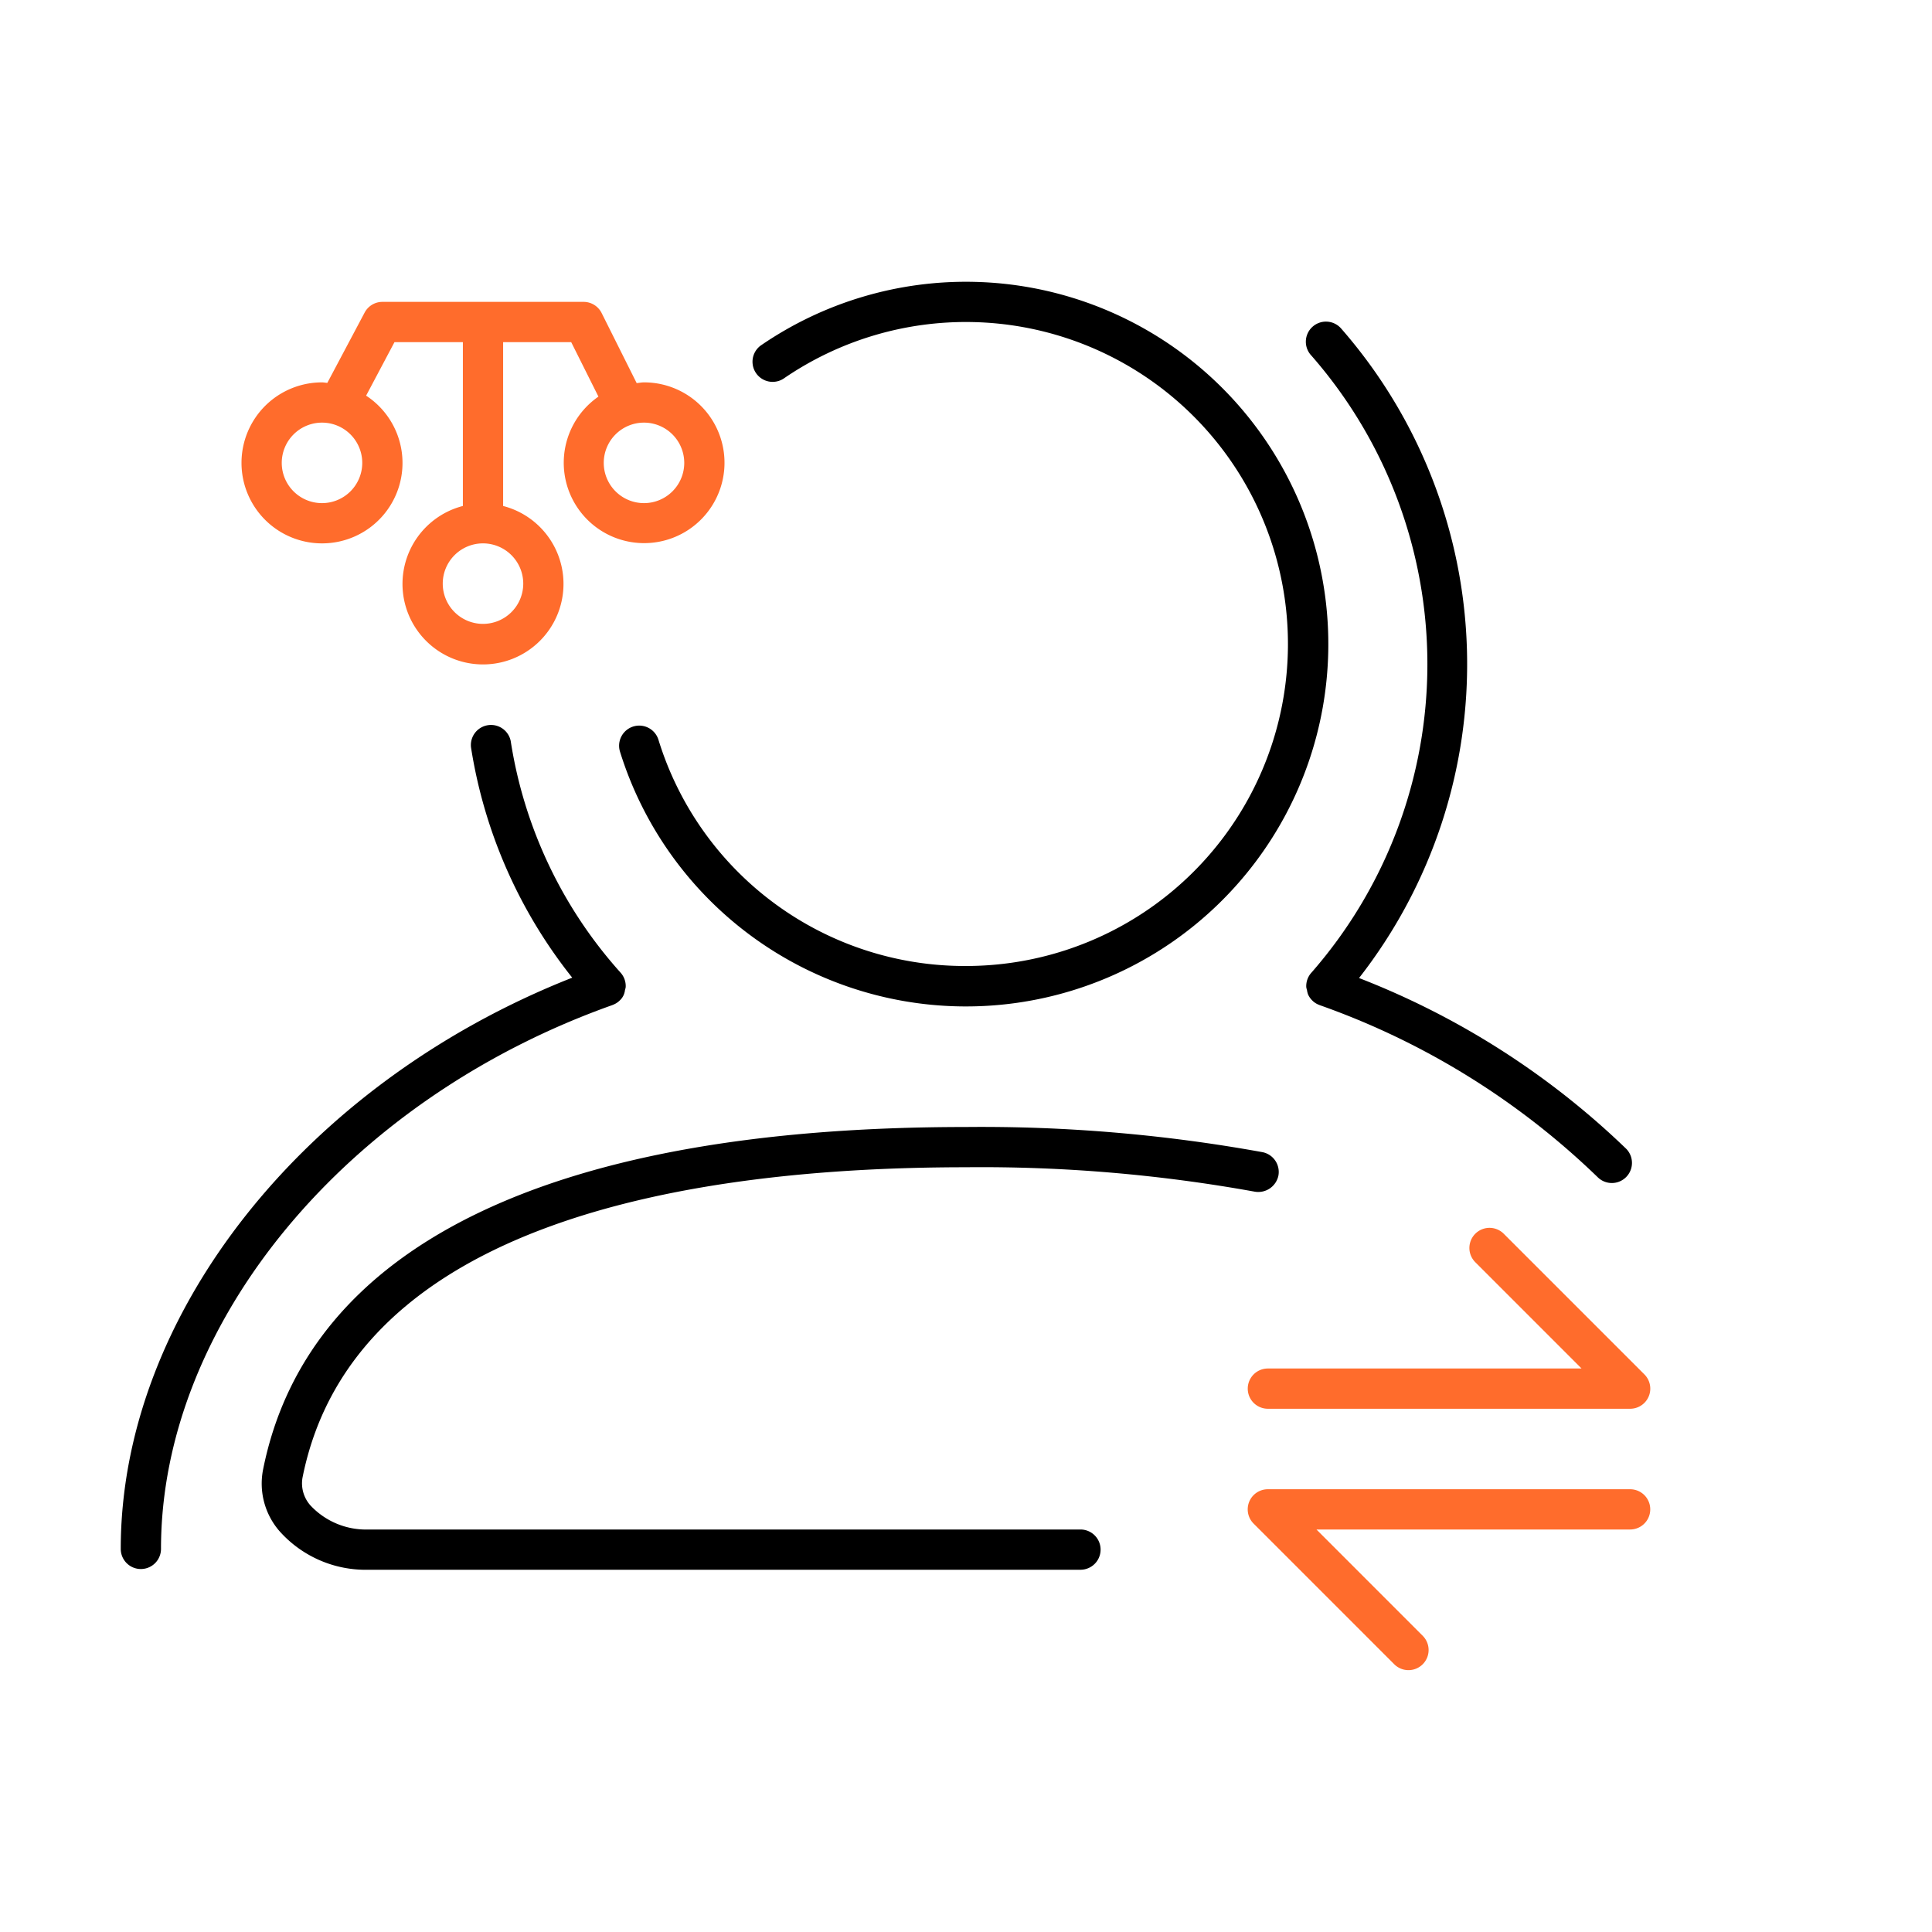 <svg xmlns="http://www.w3.org/2000/svg" viewBox="0 0 48 48"><defs><style>.cls-1{fill:#ff6c2c;}</style></defs><g id="Base_Icons" data-name="Base Icons"><path d="M26.844,38H9.155a1.89,1.89,0,0,1-1.443-.599.825.825,0,0,1-.197-.685C8.781,30.339,17.179,29,24,29a38.128,38.128,0,0,1,7.175.607.511.511,0,0,0,.586-.396.501.501,0,0,0-.396-.586A39.134,39.134,0,0,0,24,28C13.681,28,7.642,30.946,6.534,36.521A1.802,1.802,0,0,0,6.939,38.035,2.863,2.863,0,0,0,9.155,39H26.844a.5.5,0,0,0,0-1Z"/><path d="M24,24a7.963,7.963,0,0,1-7.641-5.621.5.5,0,1,0-.955.297A9.002,9.002,0,1,0,18.895,8.588a.5.5,0,0,0,.568.822A8,8,0,1,1,24,24Z"/><path d="M32.583,24.164a.498.498,0,0,0-.129.363.483.483,0,0,0,.018.073.49.49,0,0,0,.029.113.498.498,0,0,0,.116.157l0.0.001a.496.496,0,0,0,.166.099l.003.002a19.042,19.042,0,0,1,6.915,4.282.5.5,0,0,0,.699-.715,19.954,19.954,0,0,0-6.635-4.24,12.668,12.668,0,0,0-.442-16.134.5.5,0,1,0-.74.672A11.636,11.636,0,0,1,32.583,24.164Z"/><path d="M15.214,24.971l.003-.002a.496.496,0,0,0,.166-.099l0-.001a.407.407,0,0,0,.144-.269.483.483,0,0,0,.018-.074.498.498,0,0,0-.129-.363A11.166,11.166,0,0,1,12.688,18.408a.5.5,0,0,0-.986.16A12.214,12.214,0,0,0,14.217,24.29C7.581,26.907,3,32.651,3,38.482a.5.5,0,0,0,1,0C4,32.873,8.611,27.317,15.214,24.971Z"/></g><g id="Sub_Icons" data-name="Sub Icons"><path class="cls-1" d="M31.5,35h9a.5.5,0,0,0,.354-.854l-3.5-3.5a.5.5,0,0,0-.707.707L39.293,34H31.5a.5.5,0,0,0,0,1Z"/><path class="cls-1" d="M40.5,37h-9a.5.5,0,0,0-.354.854l3.5,3.5a.5.5,0,0,0,.707-.707L32.707,38H40.5a.5.5,0,0,0,0-1Z"/><path class="cls-1" d="M8,13.5A1.998,1.998,0,0,0,9.096,9.83L9.801,8.5H11.5v4.071a2,2,0,1,0,1,0V8.5h1.691l.677,1.354A1.997,1.997,0,1,0,16,9.5c-.062,0-.121.013-.182.018l-.871-1.742A.501.501,0,0,0,14.5,7.5h-5a.499.499,0,0,0-.441.266L8.132,9.513C8.088,9.51,8.045,9.5,8,9.5a2,2,0,0,0,0,4Zm5,1a1,1,0,1,1-1-1A1.001,1.001,0,0,1,13,14.5Zm4-3a1,1,0,1,1-1-1A1.001,1.001,0,0,1,17,11.5Zm-9-1a1,1,0,1,1-1,1A1.001,1.001,0,0,1,8,10.5Z"/></g></svg>